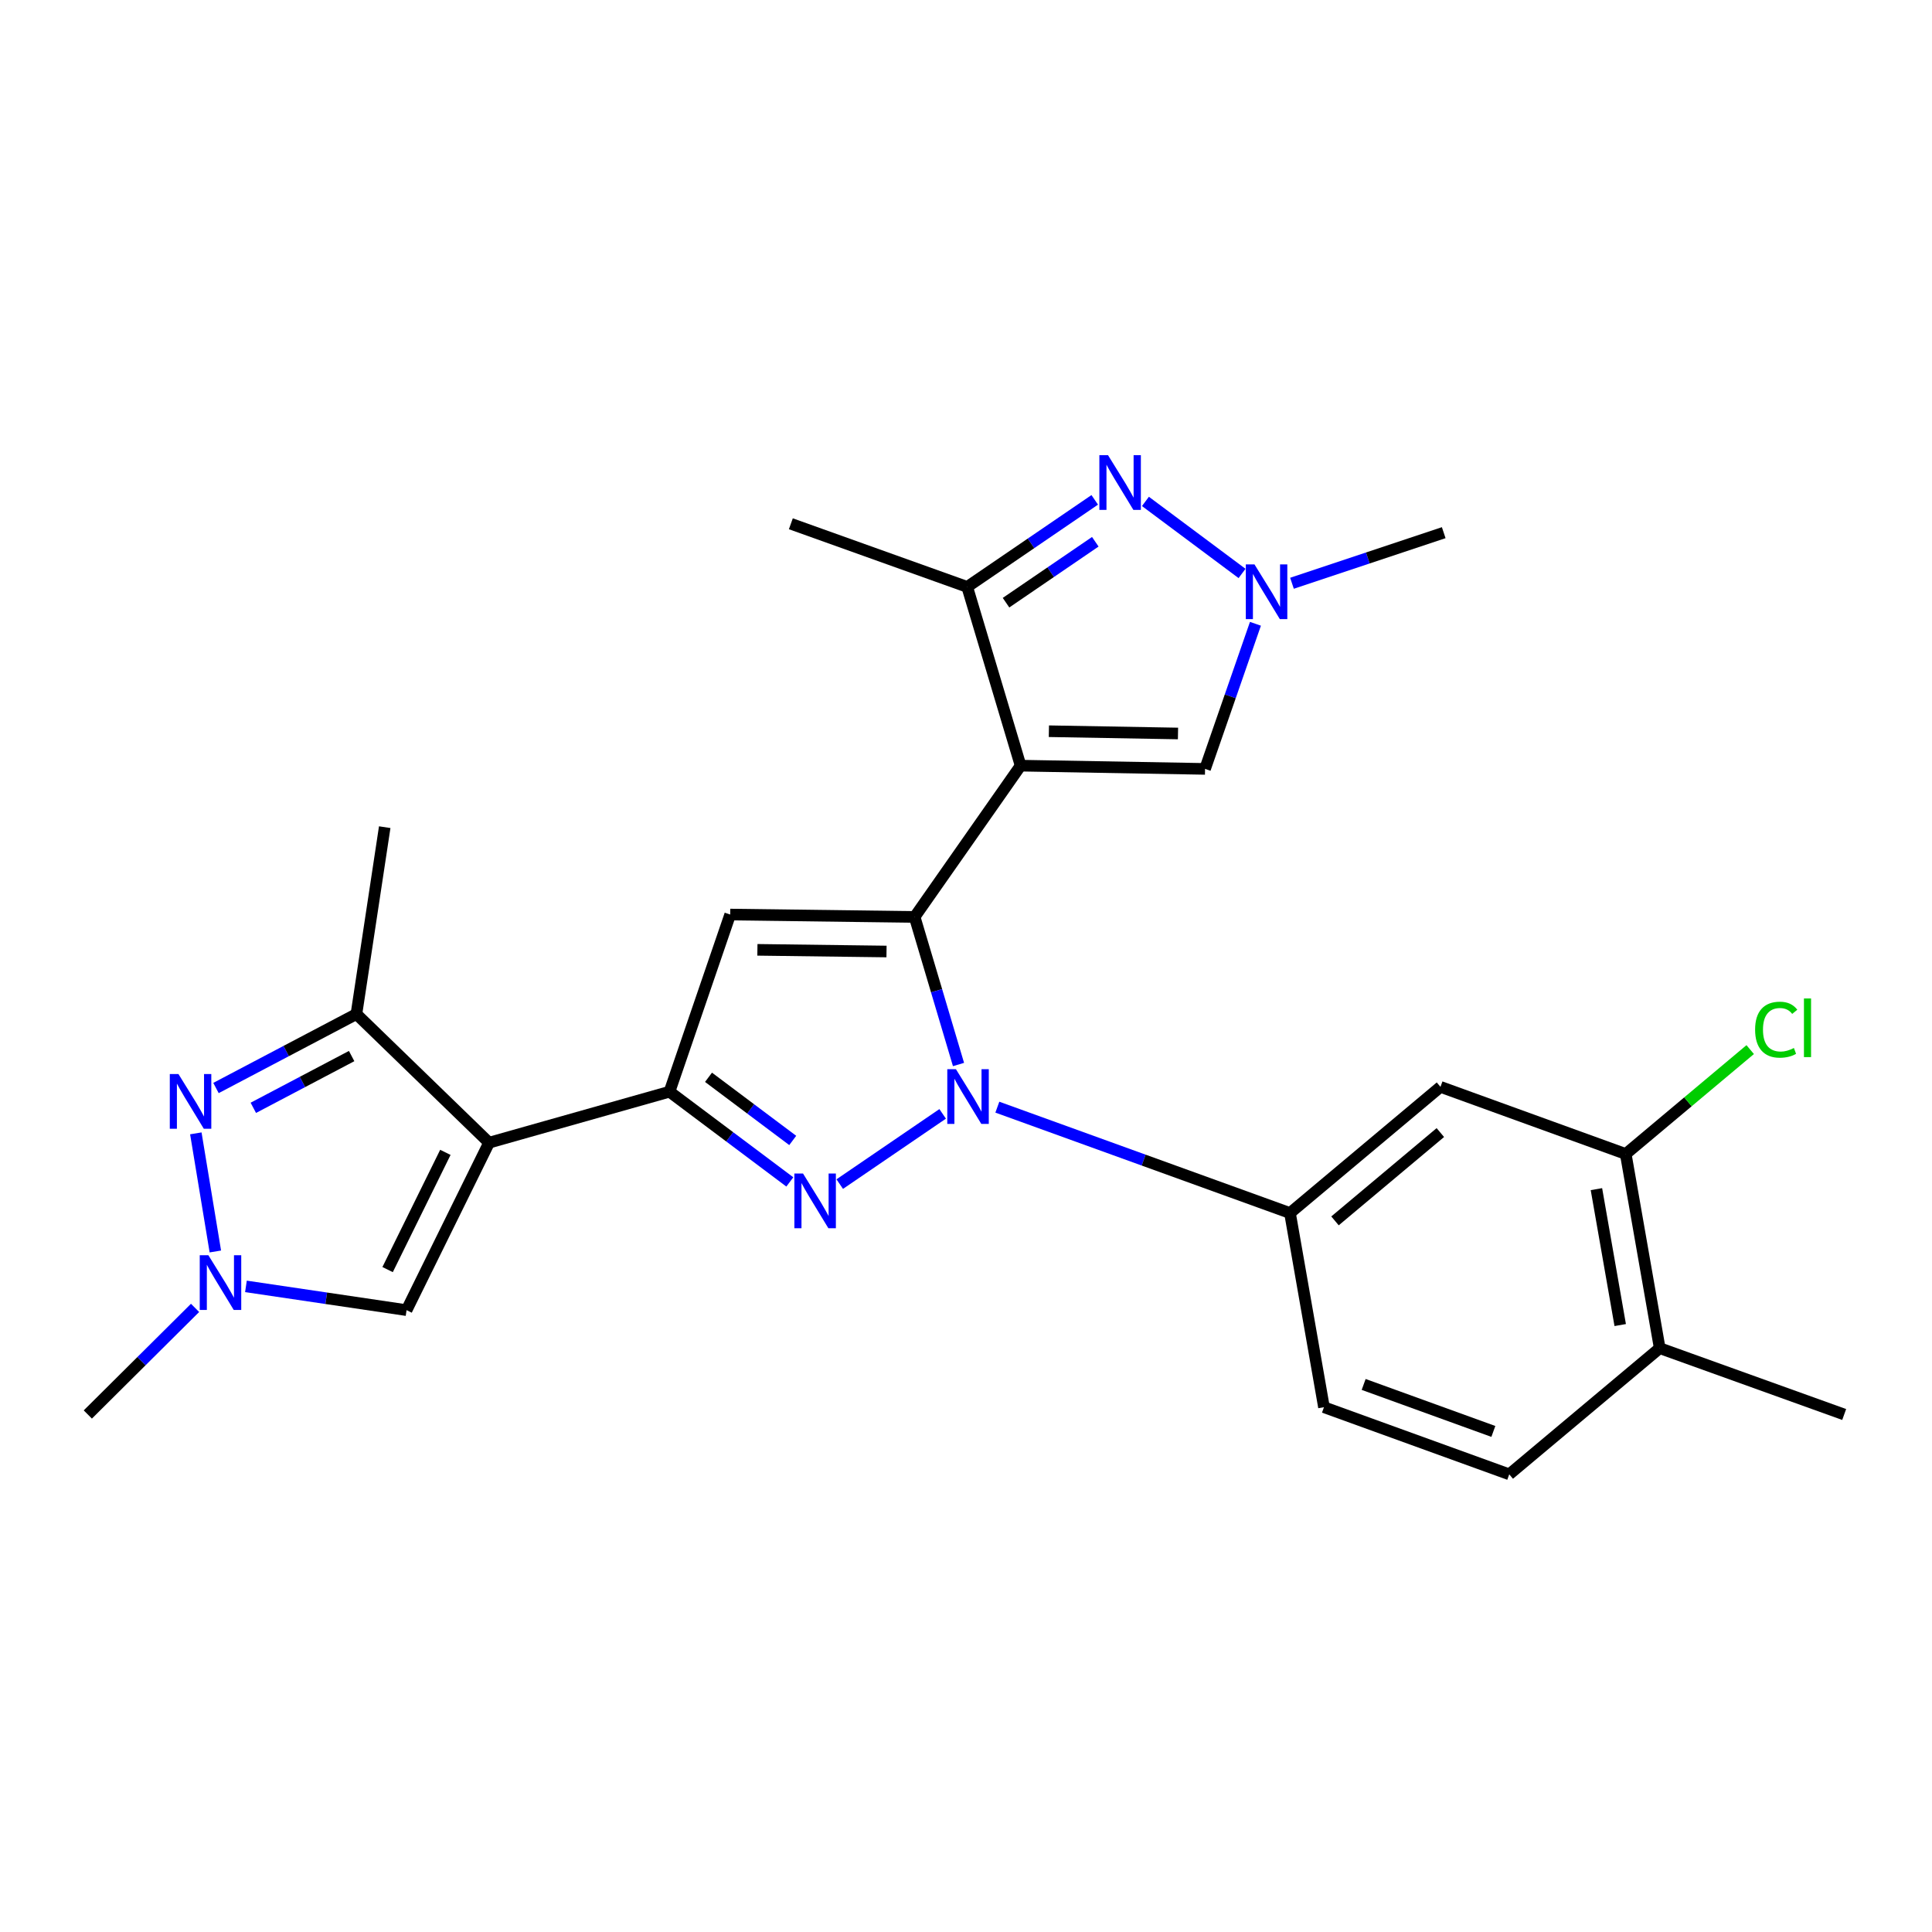<?xml version='1.0' encoding='iso-8859-1'?>
<svg version='1.1' baseProfile='full'
              xmlns='http://www.w3.org/2000/svg'
                      xmlns:rdkit='http://www.rdkit.org/xml'
                      xmlns:xlink='http://www.w3.org/1999/xlink'
                  xml:space='preserve'
width='1000px' height='1000px' viewBox='0 0 1000 1000'>
<!-- END OF HEADER -->
<rect style='opacity:1.0;fill:#FFFFFF;stroke:none' width='1000' height='1000' x='0' y='0'> </rect>
<path class='bond-0' d='M 473.413,474.607 L 484.768,512.798' style='fill:none;fill-rule:evenodd;stroke:#000000;stroke-width:6px;stroke-linecap:butt;stroke-linejoin:miter;stroke-opacity:1' />
<path class='bond-0' d='M 484.768,512.798 L 496.124,550.99' style='fill:none;fill-rule:evenodd;stroke:#0000FF;stroke-width:6px;stroke-linecap:butt;stroke-linejoin:miter;stroke-opacity:1' />
<path class='bond-1' d='M 473.413,474.607 L 528.264,396.303' style='fill:none;fill-rule:evenodd;stroke:#000000;stroke-width:6px;stroke-linecap:butt;stroke-linejoin:miter;stroke-opacity:1' />
<path class='bond-5' d='M 473.413,474.607 L 377.944,473.371' style='fill:none;fill-rule:evenodd;stroke:#000000;stroke-width:6px;stroke-linecap:butt;stroke-linejoin:miter;stroke-opacity:1' />
<path class='bond-5' d='M 458.859,492.499 L 392.031,491.634' style='fill:none;fill-rule:evenodd;stroke:#000000;stroke-width:6px;stroke-linecap:butt;stroke-linejoin:miter;stroke-opacity:1' />
<path class='bond-2' d='M 487.919,576.538 L 434.645,612.89' style='fill:none;fill-rule:evenodd;stroke:#0000FF;stroke-width:6px;stroke-linecap:butt;stroke-linejoin:miter;stroke-opacity:1' />
<path class='bond-14' d='M 516.225,573.064 L 591.961,600.467' style='fill:none;fill-rule:evenodd;stroke:#0000FF;stroke-width:6px;stroke-linecap:butt;stroke-linejoin:miter;stroke-opacity:1' />
<path class='bond-14' d='M 591.961,600.467 L 667.696,627.869' style='fill:none;fill-rule:evenodd;stroke:#000000;stroke-width:6px;stroke-linecap:butt;stroke-linejoin:miter;stroke-opacity:1' />
<path class='bond-8' d='M 528.264,396.303 L 500.623,303.777' style='fill:none;fill-rule:evenodd;stroke:#000000;stroke-width:6px;stroke-linecap:butt;stroke-linejoin:miter;stroke-opacity:1' />
<path class='bond-12' d='M 528.264,396.303 L 623.733,397.98' style='fill:none;fill-rule:evenodd;stroke:#000000;stroke-width:6px;stroke-linecap:butt;stroke-linejoin:miter;stroke-opacity:1' />
<path class='bond-12' d='M 542.902,378.478 L 609.73,379.652' style='fill:none;fill-rule:evenodd;stroke:#000000;stroke-width:6px;stroke-linecap:butt;stroke-linejoin:miter;stroke-opacity:1' />
<path class='bond-26' d='M 408.812,611.762 L 377.674,588.413' style='fill:none;fill-rule:evenodd;stroke:#0000FF;stroke-width:6px;stroke-linecap:butt;stroke-linejoin:miter;stroke-opacity:1' />
<path class='bond-26' d='M 377.674,588.413 L 346.536,565.064' style='fill:none;fill-rule:evenodd;stroke:#000000;stroke-width:6px;stroke-linecap:butt;stroke-linejoin:miter;stroke-opacity:1' />
<path class='bond-26' d='M 410.317,590.293 L 388.521,573.949' style='fill:none;fill-rule:evenodd;stroke:#0000FF;stroke-width:6px;stroke-linecap:butt;stroke-linejoin:miter;stroke-opacity:1' />
<path class='bond-26' d='M 388.521,573.949 L 366.724,557.604' style='fill:none;fill-rule:evenodd;stroke:#000000;stroke-width:6px;stroke-linecap:butt;stroke-linejoin:miter;stroke-opacity:1' />
<path class='bond-3' d='M 346.536,565.064 L 377.944,473.371' style='fill:none;fill-rule:evenodd;stroke:#000000;stroke-width:6px;stroke-linecap:butt;stroke-linejoin:miter;stroke-opacity:1' />
<path class='bond-4' d='M 346.536,565.064 L 253.146,591.45' style='fill:none;fill-rule:evenodd;stroke:#000000;stroke-width:6px;stroke-linecap:butt;stroke-linejoin:miter;stroke-opacity:1' />
<path class='bond-9' d='M 253.146,591.45 L 184.485,524.877' style='fill:none;fill-rule:evenodd;stroke:#000000;stroke-width:6px;stroke-linecap:butt;stroke-linejoin:miter;stroke-opacity:1' />
<path class='bond-13' d='M 253.146,591.45 L 210.439,678.13' style='fill:none;fill-rule:evenodd;stroke:#000000;stroke-width:6px;stroke-linecap:butt;stroke-linejoin:miter;stroke-opacity:1' />
<path class='bond-13' d='M 230.522,596.461 L 200.627,657.138' style='fill:none;fill-rule:evenodd;stroke:#000000;stroke-width:6px;stroke-linecap:butt;stroke-linejoin:miter;stroke-opacity:1' />
<path class='bond-6' d='M 566.635,258.724 L 533.629,281.251' style='fill:none;fill-rule:evenodd;stroke:#0000FF;stroke-width:6px;stroke-linecap:butt;stroke-linejoin:miter;stroke-opacity:1' />
<path class='bond-6' d='M 533.629,281.251 L 500.623,303.777' style='fill:none;fill-rule:evenodd;stroke:#000000;stroke-width:6px;stroke-linecap:butt;stroke-linejoin:miter;stroke-opacity:1' />
<path class='bond-6' d='M 566.924,280.415 L 543.82,296.184' style='fill:none;fill-rule:evenodd;stroke:#0000FF;stroke-width:6px;stroke-linecap:butt;stroke-linejoin:miter;stroke-opacity:1' />
<path class='bond-6' d='M 543.82,296.184 L 520.716,311.952' style='fill:none;fill-rule:evenodd;stroke:#000000;stroke-width:6px;stroke-linecap:butt;stroke-linejoin:miter;stroke-opacity:1' />
<path class='bond-27' d='M 592.874,259.532 L 642.878,296.82' style='fill:none;fill-rule:evenodd;stroke:#0000FF;stroke-width:6px;stroke-linecap:butt;stroke-linejoin:miter;stroke-opacity:1' />
<path class='bond-7' d='M 111.794,563.153 L 148.139,544.015' style='fill:none;fill-rule:evenodd;stroke:#0000FF;stroke-width:6px;stroke-linecap:butt;stroke-linejoin:miter;stroke-opacity:1' />
<path class='bond-7' d='M 148.139,544.015 L 184.485,524.877' style='fill:none;fill-rule:evenodd;stroke:#000000;stroke-width:6px;stroke-linecap:butt;stroke-linejoin:miter;stroke-opacity:1' />
<path class='bond-7' d='M 131.121,573.409 L 156.563,560.012' style='fill:none;fill-rule:evenodd;stroke:#0000FF;stroke-width:6px;stroke-linecap:butt;stroke-linejoin:miter;stroke-opacity:1' />
<path class='bond-7' d='M 156.563,560.012 L 182.005,546.616' style='fill:none;fill-rule:evenodd;stroke:#000000;stroke-width:6px;stroke-linecap:butt;stroke-linejoin:miter;stroke-opacity:1' />
<path class='bond-28' d='M 101.36,586.622 L 111.463,647.76' style='fill:none;fill-rule:evenodd;stroke:#0000FF;stroke-width:6px;stroke-linecap:butt;stroke-linejoin:miter;stroke-opacity:1' />
<path class='bond-22' d='M 500.623,303.777 L 409.342,271.103' style='fill:none;fill-rule:evenodd;stroke:#000000;stroke-width:6px;stroke-linecap:butt;stroke-linejoin:miter;stroke-opacity:1' />
<path class='bond-24' d='M 184.485,524.877 L 199.129,428.143' style='fill:none;fill-rule:evenodd;stroke:#000000;stroke-width:6px;stroke-linecap:butt;stroke-linejoin:miter;stroke-opacity:1' />
<path class='bond-10' d='M 649.813,322.874 L 636.773,360.427' style='fill:none;fill-rule:evenodd;stroke:#0000FF;stroke-width:6px;stroke-linecap:butt;stroke-linejoin:miter;stroke-opacity:1' />
<path class='bond-10' d='M 636.773,360.427 L 623.733,397.98' style='fill:none;fill-rule:evenodd;stroke:#000000;stroke-width:6px;stroke-linecap:butt;stroke-linejoin:miter;stroke-opacity:1' />
<path class='bond-23' d='M 668.729,301.901 L 707.997,288.807' style='fill:none;fill-rule:evenodd;stroke:#0000FF;stroke-width:6px;stroke-linecap:butt;stroke-linejoin:miter;stroke-opacity:1' />
<path class='bond-23' d='M 707.997,288.807 L 747.265,275.713' style='fill:none;fill-rule:evenodd;stroke:#000000;stroke-width:6px;stroke-linecap:butt;stroke-linejoin:miter;stroke-opacity:1' />
<path class='bond-11' d='M 127.3,665.827 L 168.869,671.979' style='fill:none;fill-rule:evenodd;stroke:#0000FF;stroke-width:6px;stroke-linecap:butt;stroke-linejoin:miter;stroke-opacity:1' />
<path class='bond-11' d='M 168.869,671.979 L 210.439,678.13' style='fill:none;fill-rule:evenodd;stroke:#000000;stroke-width:6px;stroke-linecap:butt;stroke-linejoin:miter;stroke-opacity:1' />
<path class='bond-21' d='M 100.965,676.959 L 73.21,704.548' style='fill:none;fill-rule:evenodd;stroke:#0000FF;stroke-width:6px;stroke-linecap:butt;stroke-linejoin:miter;stroke-opacity:1' />
<path class='bond-21' d='M 73.21,704.548 L 45.455,732.137' style='fill:none;fill-rule:evenodd;stroke:#000000;stroke-width:6px;stroke-linecap:butt;stroke-linejoin:miter;stroke-opacity:1' />
<path class='bond-15' d='M 667.696,627.869 L 745.588,562.563' style='fill:none;fill-rule:evenodd;stroke:#000000;stroke-width:6px;stroke-linecap:butt;stroke-linejoin:miter;stroke-opacity:1' />
<path class='bond-15' d='M 690.996,631.928 L 745.52,586.213' style='fill:none;fill-rule:evenodd;stroke:#000000;stroke-width:6px;stroke-linecap:butt;stroke-linejoin:miter;stroke-opacity:1' />
<path class='bond-17' d='M 667.696,627.869 L 685.283,728.371' style='fill:none;fill-rule:evenodd;stroke:#000000;stroke-width:6px;stroke-linecap:butt;stroke-linejoin:miter;stroke-opacity:1' />
<path class='bond-16' d='M 745.588,562.563 L 841.479,597.305' style='fill:none;fill-rule:evenodd;stroke:#000000;stroke-width:6px;stroke-linecap:butt;stroke-linejoin:miter;stroke-opacity:1' />
<path class='bond-20' d='M 841.479,597.305 L 873.689,570.288' style='fill:none;fill-rule:evenodd;stroke:#000000;stroke-width:6px;stroke-linecap:butt;stroke-linejoin:miter;stroke-opacity:1' />
<path class='bond-20' d='M 873.689,570.288 L 905.9,543.27' style='fill:none;fill-rule:evenodd;stroke:#00CC00;stroke-width:6px;stroke-linecap:butt;stroke-linejoin:miter;stroke-opacity:1' />
<path class='bond-29' d='M 841.479,597.305 L 859.066,697.806' style='fill:none;fill-rule:evenodd;stroke:#000000;stroke-width:6px;stroke-linecap:butt;stroke-linejoin:miter;stroke-opacity:1' />
<path class='bond-29' d='M 826.308,615.497 L 838.619,685.848' style='fill:none;fill-rule:evenodd;stroke:#000000;stroke-width:6px;stroke-linecap:butt;stroke-linejoin:miter;stroke-opacity:1' />
<path class='bond-19' d='M 685.283,728.371 L 781.184,763.113' style='fill:none;fill-rule:evenodd;stroke:#000000;stroke-width:6px;stroke-linecap:butt;stroke-linejoin:miter;stroke-opacity:1' />
<path class='bond-19' d='M 705.827,716.584 L 772.957,740.904' style='fill:none;fill-rule:evenodd;stroke:#000000;stroke-width:6px;stroke-linecap:butt;stroke-linejoin:miter;stroke-opacity:1' />
<path class='bond-18' d='M 859.066,697.806 L 781.184,763.113' style='fill:none;fill-rule:evenodd;stroke:#000000;stroke-width:6px;stroke-linecap:butt;stroke-linejoin:miter;stroke-opacity:1' />
<path class='bond-25' d='M 859.066,697.806 L 954.545,732.137' style='fill:none;fill-rule:evenodd;stroke:#000000;stroke-width:6px;stroke-linecap:butt;stroke-linejoin:miter;stroke-opacity:1' />
<path  class='atom-1' d='M 494.795 553.415
L 504.075 568.415
Q 504.995 569.895, 506.475 572.575
Q 507.955 575.255, 508.035 575.415
L 508.035 553.415
L 511.795 553.415
L 511.795 581.735
L 507.915 581.735
L 497.955 565.335
Q 496.795 563.415, 495.555 561.215
Q 494.355 559.015, 493.995 558.335
L 493.995 581.735
L 490.315 581.735
L 490.315 553.415
L 494.795 553.415
' fill='#0000FF'/>
<path  class='atom-3' d='M 415.647 607.422
L 424.927 622.422
Q 425.847 623.902, 427.327 626.582
Q 428.807 629.262, 428.887 629.422
L 428.887 607.422
L 432.647 607.422
L 432.647 635.742
L 428.767 635.742
L 418.807 619.342
Q 417.647 617.422, 416.407 615.222
Q 415.207 613.022, 414.847 612.342
L 414.847 635.742
L 411.167 635.742
L 411.167 607.422
L 415.647 607.422
' fill='#0000FF'/>
<path  class='atom-7' d='M 573.51 235.6
L 582.79 250.6
Q 583.71 252.08, 585.19 254.76
Q 586.67 257.44, 586.75 257.6
L 586.75 235.6
L 590.51 235.6
L 590.51 263.92
L 586.63 263.92
L 576.67 247.52
Q 575.51 245.6, 574.27 243.4
Q 573.07 241.2, 572.71 240.52
L 572.71 263.92
L 569.03 263.92
L 569.03 235.6
L 573.51 235.6
' fill='#0000FF'/>
<path  class='atom-8' d='M 92.368 555.926
L 101.648 570.926
Q 102.568 572.406, 104.048 575.086
Q 105.528 577.766, 105.608 577.926
L 105.608 555.926
L 109.368 555.926
L 109.368 584.246
L 105.488 584.246
L 95.528 567.846
Q 94.368 565.926, 93.128 563.726
Q 91.928 561.526, 91.568 560.846
L 91.568 584.246
L 87.888 584.246
L 87.888 555.926
L 92.368 555.926
' fill='#0000FF'/>
<path  class='atom-11' d='M 649.313 292.128
L 658.593 307.128
Q 659.513 308.608, 660.993 311.288
Q 662.473 313.968, 662.553 314.128
L 662.553 292.128
L 666.313 292.128
L 666.313 320.448
L 662.433 320.448
L 652.473 304.048
Q 651.313 302.128, 650.073 299.928
Q 648.873 297.728, 648.513 297.048
L 648.513 320.448
L 644.833 320.448
L 644.833 292.128
L 649.313 292.128
' fill='#0000FF'/>
<path  class='atom-12' d='M 107.866 649.718
L 117.146 664.718
Q 118.066 666.198, 119.546 668.878
Q 121.026 671.558, 121.106 671.718
L 121.106 649.718
L 124.866 649.718
L 124.866 678.038
L 120.986 678.038
L 111.026 661.638
Q 109.866 659.718, 108.626 657.518
Q 107.426 655.318, 107.066 654.638
L 107.066 678.038
L 103.386 678.038
L 103.386 649.718
L 107.866 649.718
' fill='#0000FF'/>
<path  class='atom-21' d='M 908.441 532.958
Q 908.441 525.918, 911.721 522.238
Q 915.041 518.518, 921.321 518.518
Q 927.161 518.518, 930.281 522.638
L 927.641 524.798
Q 925.361 521.798, 921.321 521.798
Q 917.041 521.798, 914.761 524.678
Q 912.521 527.518, 912.521 532.958
Q 912.521 538.558, 914.841 541.438
Q 917.201 544.318, 921.761 544.318
Q 924.881 544.318, 928.521 542.438
L 929.641 545.438
Q 928.161 546.398, 925.921 546.958
Q 923.681 547.518, 921.201 547.518
Q 915.041 547.518, 911.721 543.758
Q 908.441 539.998, 908.441 532.958
' fill='#00CC00'/>
<path  class='atom-21' d='M 933.721 516.798
L 937.401 516.798
L 937.401 547.158
L 933.721 547.158
L 933.721 516.798
' fill='#00CC00'/>
</svg>
